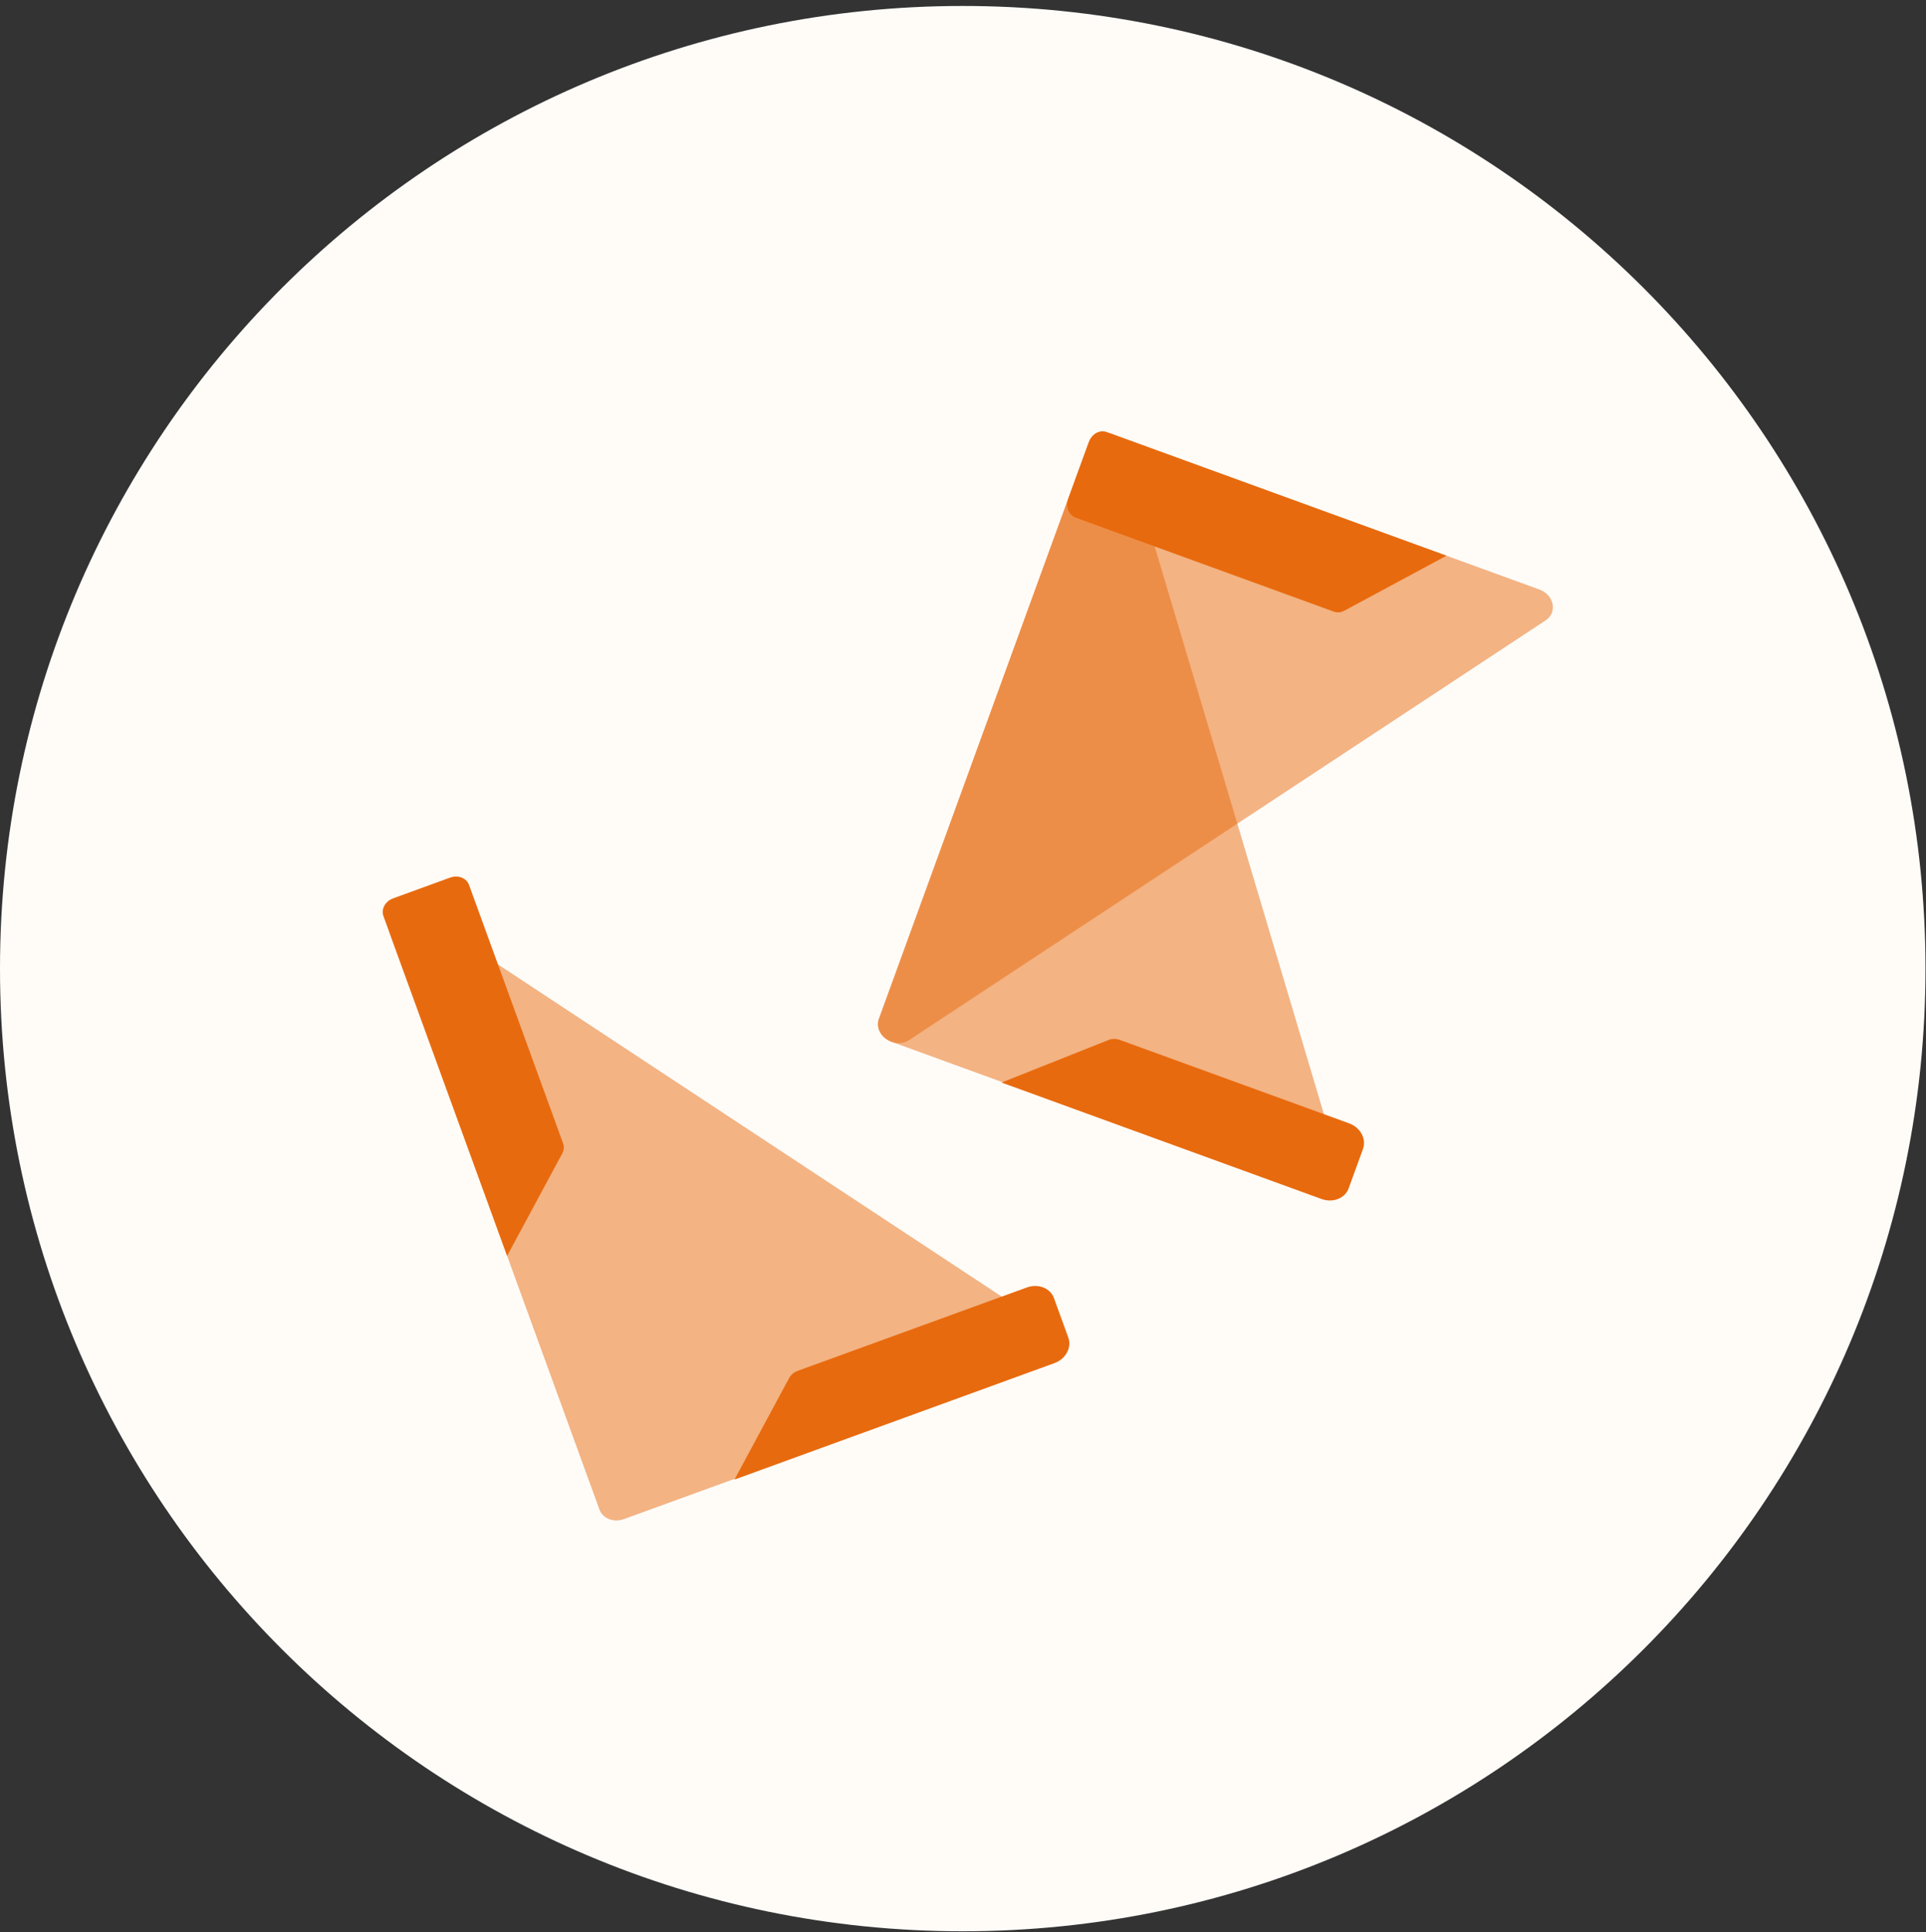 <svg width="297" height="298" viewBox="0 0 297 298" fill="none" xmlns="http://www.w3.org/2000/svg">
<rect x="0" y="0" width="297" height="298" fill="#333333" stroke="none"/>
<g clip-path="url(#clip0_82_315)">
<path d="M148.46 297.84C230.452 297.84 296.92 231.372 296.92 149.38C296.92 67.388 230.452 0.92 148.46 0.92C66.468 0.92 0 67.388 0 149.38C0 231.372 66.468 297.84 148.46 297.84Z" fill="#FFFCF8"/>
<path opacity="0.5" d="M162.98 205.57L64.84 140.85C62.55 139.34 59.25 141.63 60.16 144.11L92.44 232.8C92.94 234.18 94.63 234.85 96.2 234.28L162.03 210.32C164.28 209.5 164.83 206.79 162.99 205.58L162.98 205.57Z" fill="#E86A0E"/>
<path d="M69.44 135.34C70.65 134.9 71.94 135.41 72.33 136.48L86.83 176.32C87.02 176.83 86.97 177.4 86.69 177.91L78.2 193.68L59.13 141.28C58.74 140.21 59.4 138.99 60.61 138.55L69.44 135.33V135.34ZM162.53 200.2L164.74 206.28C165.3 207.82 164.34 209.59 162.6 210.22L113.26 228.18L121.68 212.54C121.95 212.03 122.43 211.62 123.01 211.41L158.35 198.55C160.1 197.91 161.97 198.65 162.53 200.19V200.2Z" fill="#E86A0E"/>
<path opacity="0.5" d="M207.07 181.6L173.49 68.94C172.71 66.31 168.71 65.94 167.81 68.42L135.53 157.11C135.03 158.49 135.89 160.09 137.46 160.66L203.29 184.62C205.54 185.44 207.7 183.72 207.07 181.6Z" fill="#E86A0E"/>
<path opacity="0.5" d="M238.35 95.67L140.21 160.39C137.92 161.9 134.62 159.61 135.53 157.13L167.81 68.44C168.31 67.06 170 66.39 171.57 66.96L237.4 90.92C239.65 91.74 240.2 94.45 238.36 95.66L238.35 95.67Z" fill="#E86A0E"/>
<path d="M167.93 68.11C168.37 66.9 169.59 66.24 170.66 66.63L223.06 85.7L207.29 94.19C206.78 94.46 206.21 94.51 205.7 94.33L165.86 79.83C164.79 79.44 164.29 78.15 164.72 76.94L167.94 68.11H167.93ZM210.18 177.19L207.97 183.27C207.41 184.81 205.54 185.55 203.79 184.91L154.45 166.95L170.96 160.38C171.5 160.17 172.13 160.16 172.7 160.38L208.04 173.24C209.79 173.88 210.74 175.64 210.18 177.18V177.19Z" fill="#E86A0E"/>
</g>
<defs>
<clipPath id="clip0_82_315">
<rect width="296.92" height="296.92" fill="white" transform="translate(0 0.92)"/>
</clipPath>
</defs>
</svg>
